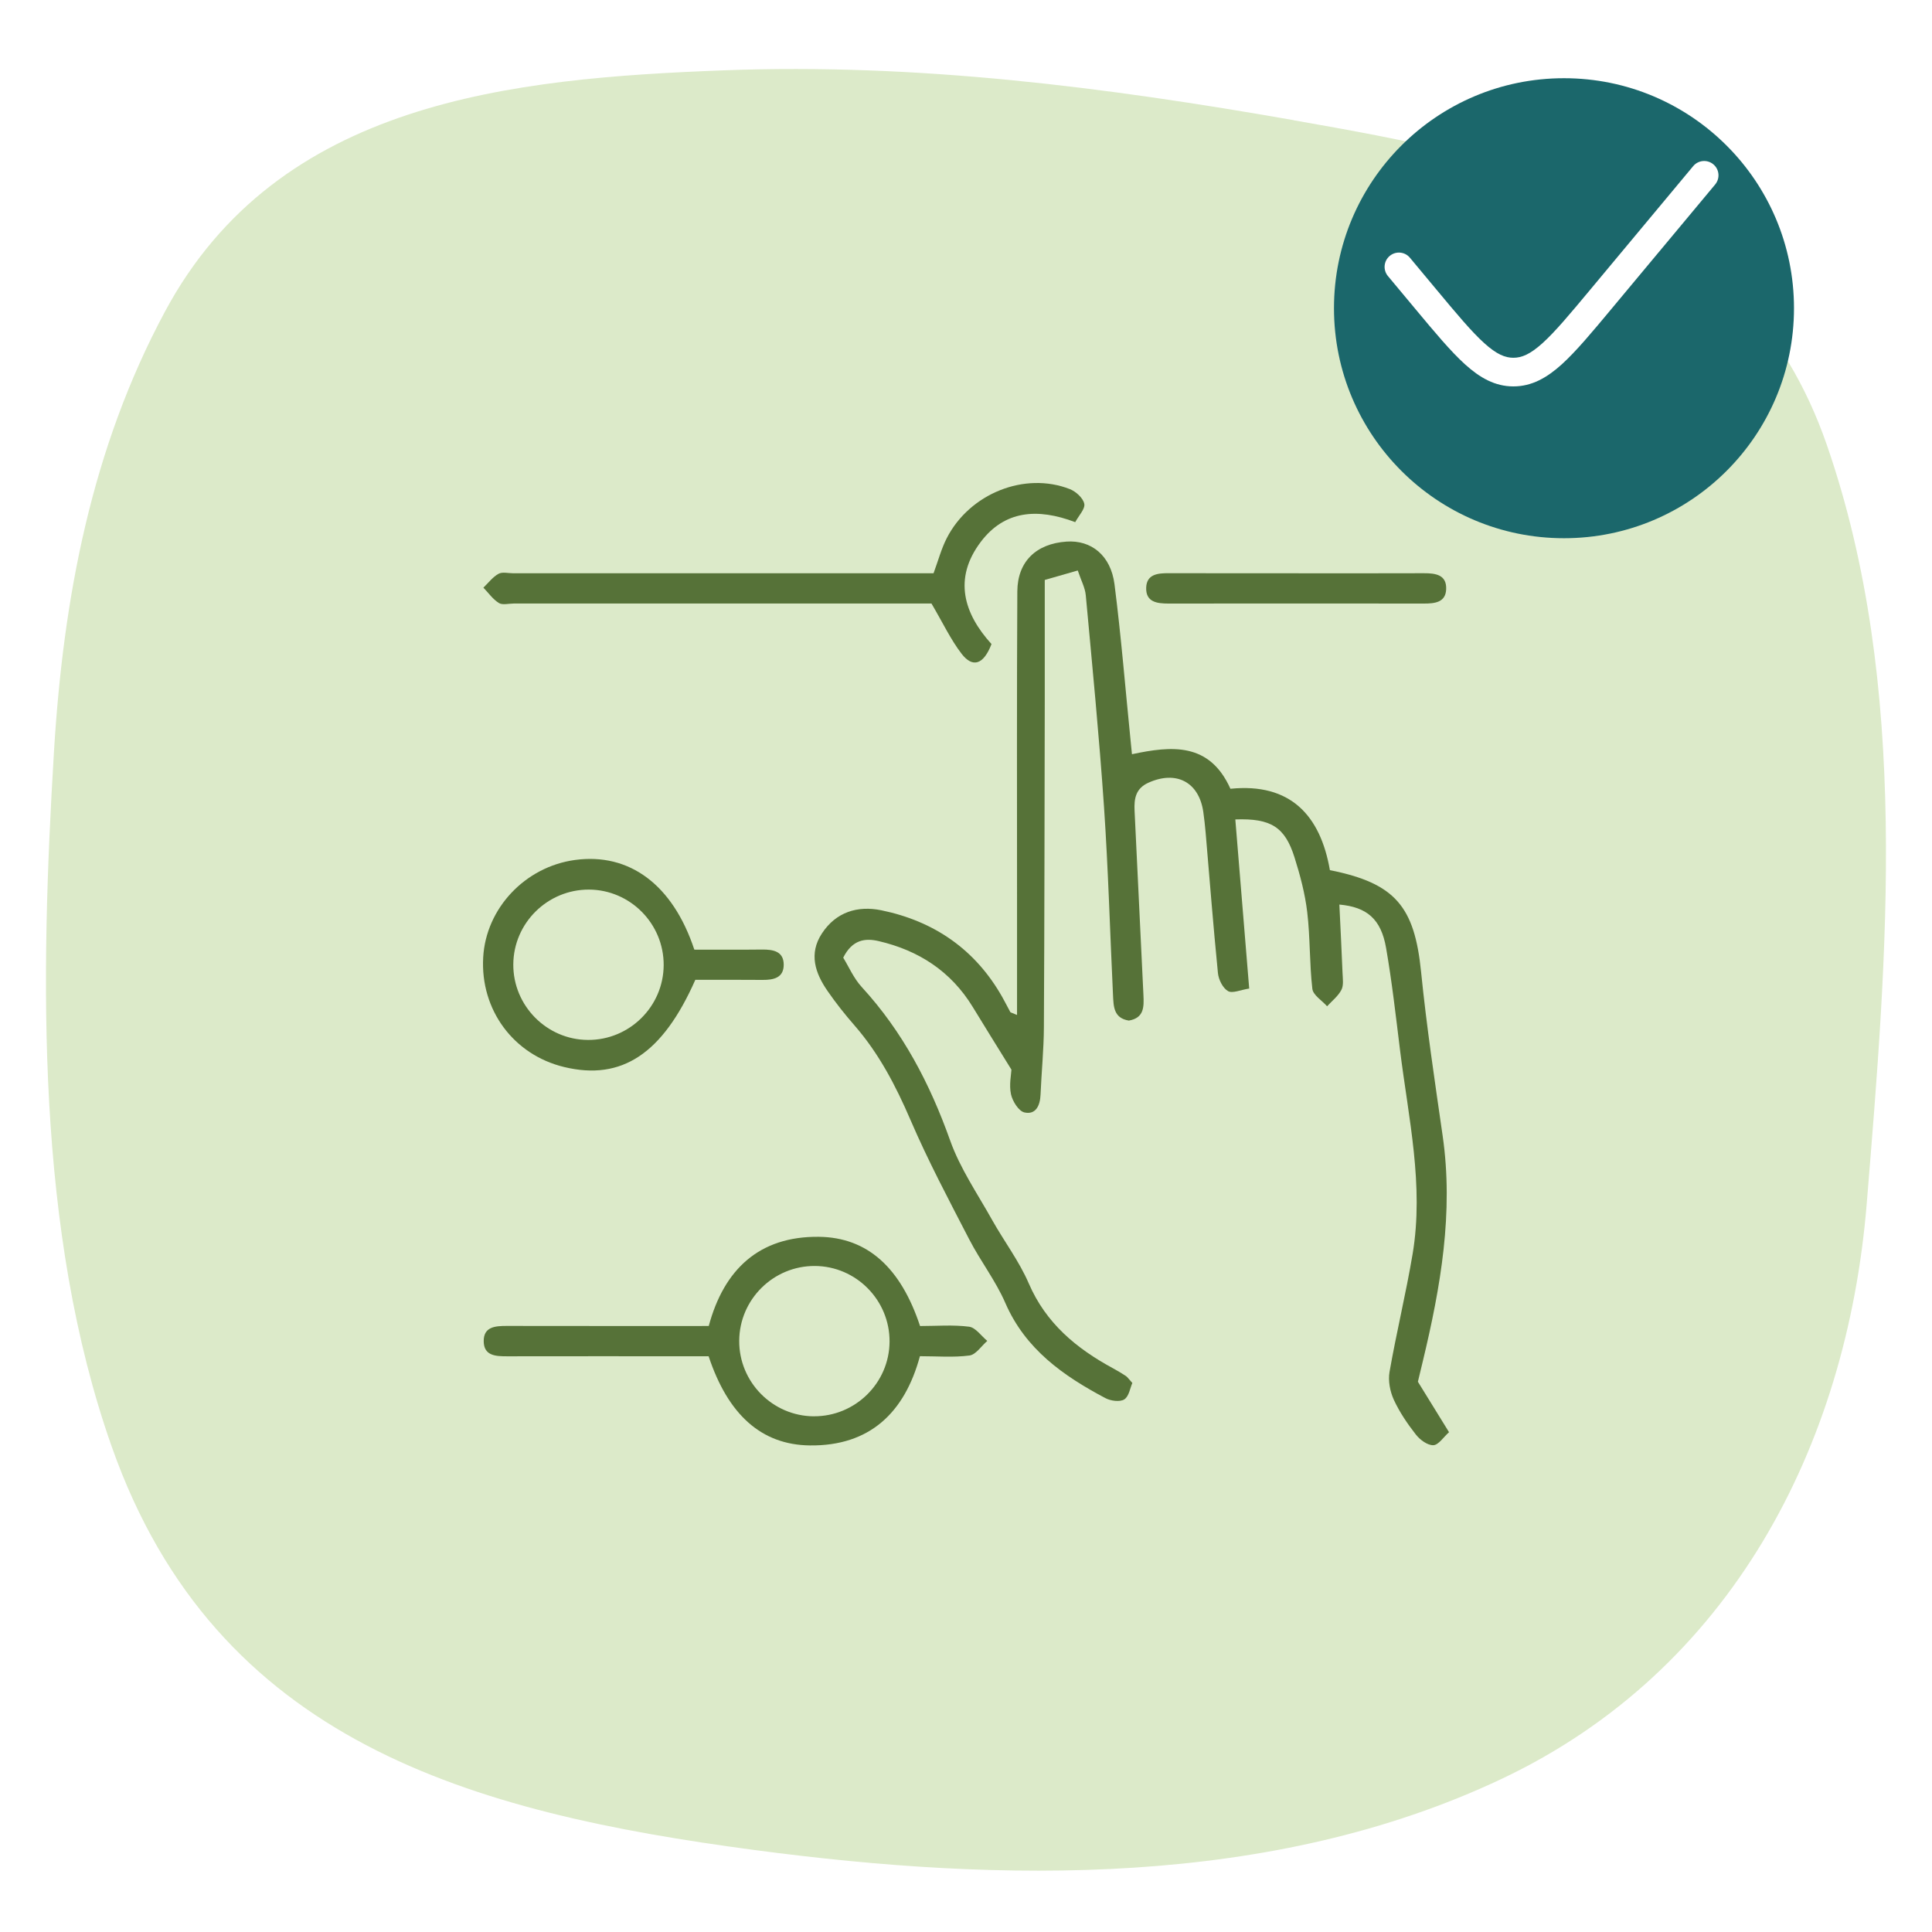 <svg width="60" height="60" viewBox="0 0 60 60" fill="none" xmlns="http://www.w3.org/2000/svg">
<g clip-path="url(#clip0_8119_1098)">
<path d="M40.177 3.732C34.332 2.707 28.494 1.956 22.48 2.184C15.902 2.435 8.64 3.125 5.125 9.673C2.842 13.922 1.966 18.563 1.676 23.344C1.253 30.366 1.106 38.227 3.471 44.93C6.708 54.109 14.642 56.286 23.441 57.455C31.124 58.475 39.476 58.627 46.632 55.246C53.748 51.882 57.357 44.924 57.973 37.379C58.605 29.65 59.326 21.298 56.734 13.817C54.128 6.301 47.135 4.957 40.177 3.735V3.732Z" fill="#DCEAC9"/>
<path d="M31.585 31.523C31.585 30.277 31.585 29.111 31.585 27.945C31.585 24.751 31.576 21.559 31.594 18.366C31.6 17.436 32.181 16.885 33.12 16.82C33.886 16.766 34.497 17.245 34.612 18.147C34.819 19.768 34.95 21.398 35.114 23.024C35.126 23.139 35.138 23.253 35.154 23.423C36.379 23.163 37.559 23.043 38.212 24.496C40.074 24.307 41.006 25.323 41.301 27.023C43.333 27.429 43.929 28.153 44.133 30.182C44.304 31.885 44.559 33.579 44.803 35.274C45.146 37.655 44.741 39.966 44.189 42.266C44.139 42.473 44.089 42.679 44.034 42.911C44.335 43.399 44.64 43.892 45.001 44.478C44.829 44.63 44.675 44.877 44.513 44.882C44.333 44.888 44.097 44.714 43.971 44.551C43.708 44.216 43.462 43.853 43.285 43.468C43.168 43.211 43.105 42.881 43.153 42.607C43.367 41.382 43.664 40.17 43.87 38.944C44.227 36.81 43.74 34.719 43.48 32.618C43.349 31.556 43.229 30.492 43.046 29.439C42.89 28.54 42.45 28.169 41.595 28.092C41.629 28.805 41.666 29.514 41.694 30.224C41.701 30.399 41.732 30.601 41.658 30.742C41.557 30.936 41.367 31.084 41.214 31.251C41.055 31.07 40.778 30.904 40.756 30.708C40.665 29.918 40.691 29.115 40.597 28.327C40.529 27.751 40.377 27.18 40.202 26.626C39.905 25.683 39.471 25.409 38.364 25.448C38.505 27.163 38.645 28.876 38.795 30.7C38.531 30.74 38.274 30.86 38.136 30.779C37.974 30.685 37.844 30.422 37.824 30.219C37.68 28.767 37.566 27.312 37.442 25.856C37.423 25.643 37.4 25.43 37.37 25.218C37.237 24.287 36.529 23.917 35.663 24.309C35.27 24.487 35.217 24.8 35.235 25.177C35.33 27.082 35.416 28.989 35.51 30.894C35.528 31.265 35.536 31.613 35.058 31.695C34.577 31.619 34.583 31.245 34.565 30.893C34.472 28.948 34.418 27.001 34.286 25.059C34.136 22.867 33.922 20.677 33.72 18.488C33.699 18.253 33.575 18.028 33.471 17.717C33.113 17.82 32.832 17.901 32.446 18.011C32.446 19.285 32.448 20.51 32.446 21.735C32.439 25.121 32.437 28.509 32.419 31.896C32.416 32.596 32.344 33.296 32.315 33.996C32.301 34.335 32.167 34.626 31.816 34.548C31.637 34.51 31.444 34.2 31.397 33.983C31.334 33.689 31.405 33.367 31.411 33.219C30.96 32.489 30.581 31.884 30.211 31.275C29.534 30.164 28.529 29.515 27.285 29.226C26.866 29.128 26.467 29.182 26.187 29.741C26.357 30.017 26.511 30.38 26.762 30.653C28.036 32.041 28.879 33.653 29.508 35.42C29.817 36.289 30.358 37.075 30.812 37.888C31.183 38.55 31.651 39.166 31.949 39.857C32.483 41.096 33.429 41.878 34.566 42.494C34.702 42.568 34.837 42.648 34.966 42.733C35.013 42.764 35.045 42.818 35.166 42.949C35.099 43.098 35.063 43.366 34.915 43.46C34.779 43.546 34.492 43.507 34.327 43.419C33.02 42.726 31.846 41.903 31.221 40.464C30.921 39.773 30.446 39.16 30.099 38.487C29.467 37.265 28.82 36.046 28.277 34.783C27.819 33.718 27.295 32.713 26.531 31.838C26.237 31.501 25.958 31.149 25.704 30.781C25.316 30.223 25.11 29.62 25.526 28.988C25.962 28.323 26.634 28.119 27.368 28.269C29.012 28.607 30.294 29.488 31.13 30.971C31.215 31.123 31.294 31.279 31.377 31.432C31.384 31.444 31.408 31.446 31.586 31.521L31.585 31.523Z" fill="#567238"/>
<path d="M28.573 41.181C29.09 41.181 29.6 41.138 30.096 41.202C30.3 41.229 30.473 41.489 30.661 41.643C30.478 41.801 30.309 42.069 30.109 42.096C29.612 42.162 29.101 42.118 28.569 42.118C28.094 43.875 27.006 44.911 25.151 44.889C23.637 44.871 22.606 43.924 22.007 42.12H21.416C19.526 42.12 17.636 42.117 15.747 42.121C15.397 42.121 15.027 42.108 15.022 41.656C15.016 41.202 15.381 41.178 15.734 41.178C17.818 41.182 19.9 41.18 22.011 41.18C22.483 39.423 23.577 38.391 25.429 38.41C26.944 38.427 27.976 39.375 28.573 41.181ZM25.276 43.984C26.563 43.99 27.619 42.948 27.626 41.665C27.633 40.379 26.588 39.322 25.306 39.316C24.02 39.31 22.965 40.352 22.957 41.637C22.948 42.921 23.994 43.979 25.276 43.985V43.984Z" fill="#567238"/>
<path d="M28.992 17.804C29.14 17.401 29.235 17.04 29.402 16.714C30.112 15.326 31.824 14.64 33.226 15.19C33.413 15.264 33.636 15.466 33.673 15.645C33.706 15.802 33.504 16.008 33.392 16.216C32.212 15.768 31.195 15.857 30.46 16.827C29.596 17.968 29.933 19.058 30.792 20.002C30.546 20.642 30.208 20.752 29.862 20.302C29.525 19.863 29.285 19.35 28.928 18.743C28.855 18.743 28.628 18.743 28.401 18.743C24.251 18.743 20.103 18.743 15.953 18.743C15.797 18.743 15.606 18.797 15.493 18.727C15.306 18.611 15.17 18.413 15.012 18.25C15.166 18.103 15.301 17.92 15.48 17.821C15.6 17.754 15.785 17.804 15.941 17.804C20.071 17.804 24.201 17.804 28.331 17.804C28.544 17.804 28.757 17.804 28.992 17.804Z" fill="#567238"/>
<path d="M21.563 29.492C22.274 29.492 22.974 29.497 23.673 29.489C24.015 29.486 24.337 29.546 24.339 29.957C24.341 30.367 24.025 30.435 23.68 30.432C22.981 30.426 22.281 30.429 21.594 30.429C20.579 32.727 19.307 33.567 17.523 33.138C15.947 32.76 14.913 31.36 15.006 29.731C15.092 28.207 16.309 26.918 17.857 26.707C19.543 26.478 20.893 27.47 21.563 29.492ZM20.611 29.975C20.618 28.689 19.573 27.632 18.29 27.627C17.004 27.623 15.949 28.665 15.941 29.949C15.933 31.232 16.979 32.292 18.262 32.296C19.548 32.302 20.604 31.259 20.611 29.975Z" fill="#567238"/>
<path d="M40.252 17.804C41.576 17.804 42.899 17.807 44.222 17.802C44.583 17.801 44.931 17.849 44.912 18.3C44.896 18.709 44.559 18.744 44.224 18.744C41.578 18.741 38.933 18.741 36.287 18.744C35.926 18.744 35.578 18.696 35.596 18.245C35.613 17.836 35.949 17.8 36.284 17.801C37.608 17.805 38.931 17.803 40.254 17.803L40.252 17.804Z" fill="#567238"/>
<g filter="url(#filter0_d_8119_1098)">
<circle cx="48.571" cy="8.572" r="7.143" fill="#1B676B"/>
</g>
<path d="M53.266 5.729C53.423 5.54 53.398 5.26 53.209 5.103C53.021 4.946 52.74 4.971 52.583 5.16L49.389 8.993C48.748 9.763 48.296 10.303 47.905 10.656C47.523 11.002 47.259 11.111 46.999 11.111C46.74 11.111 46.477 11.002 46.094 10.656C45.703 10.303 45.251 9.763 44.61 8.993L43.786 8.004C43.629 7.815 43.349 7.79 43.16 7.947C42.971 8.104 42.946 8.384 43.103 8.573L43.95 9.589C44.563 10.325 45.055 10.915 45.499 11.316C45.957 11.73 46.426 12 46.999 12C47.573 12 48.042 11.73 48.501 11.316C48.944 10.915 49.436 10.325 50.049 9.589L53.266 5.729Z" fill="white"/>
</g>
<defs>
<filter id="filter0_d_8119_1098" x="37.428" y="-1.571" width="22.285" height="22.286" filterUnits="userSpaceOnUse" color-interpolation-filters="sRGB">
<feFlood flood-opacity="0" result="BackgroundImageFix"/>
<feColorMatrix in="SourceAlpha" type="matrix" values="0 0 0 0 0 0 0 0 0 0 0 0 0 0 0 0 0 0 127 0" result="hardAlpha"/>
<feOffset dy="1"/>
<feGaussianBlur stdDeviation="2"/>
<feComposite in2="hardAlpha" operator="out"/>
<feColorMatrix type="matrix" values="0 0 0 0 0 0 0 0 0 0 0 0 0 0 0 0 0 0 0.3 0"/>
<feBlend mode="normal" in2="BackgroundImageFix" result="effect1_dropShadow_8119_1098"/>
<feBlend mode="normal" in="SourceGraphic" in2="effect1_dropShadow_8119_1098" result="shape"/>
</filter>
<clipPath id="clip0_8119_1098">
<rect width="60" height="60" fill="white"/>
</clipPath>
</defs>
</svg>
